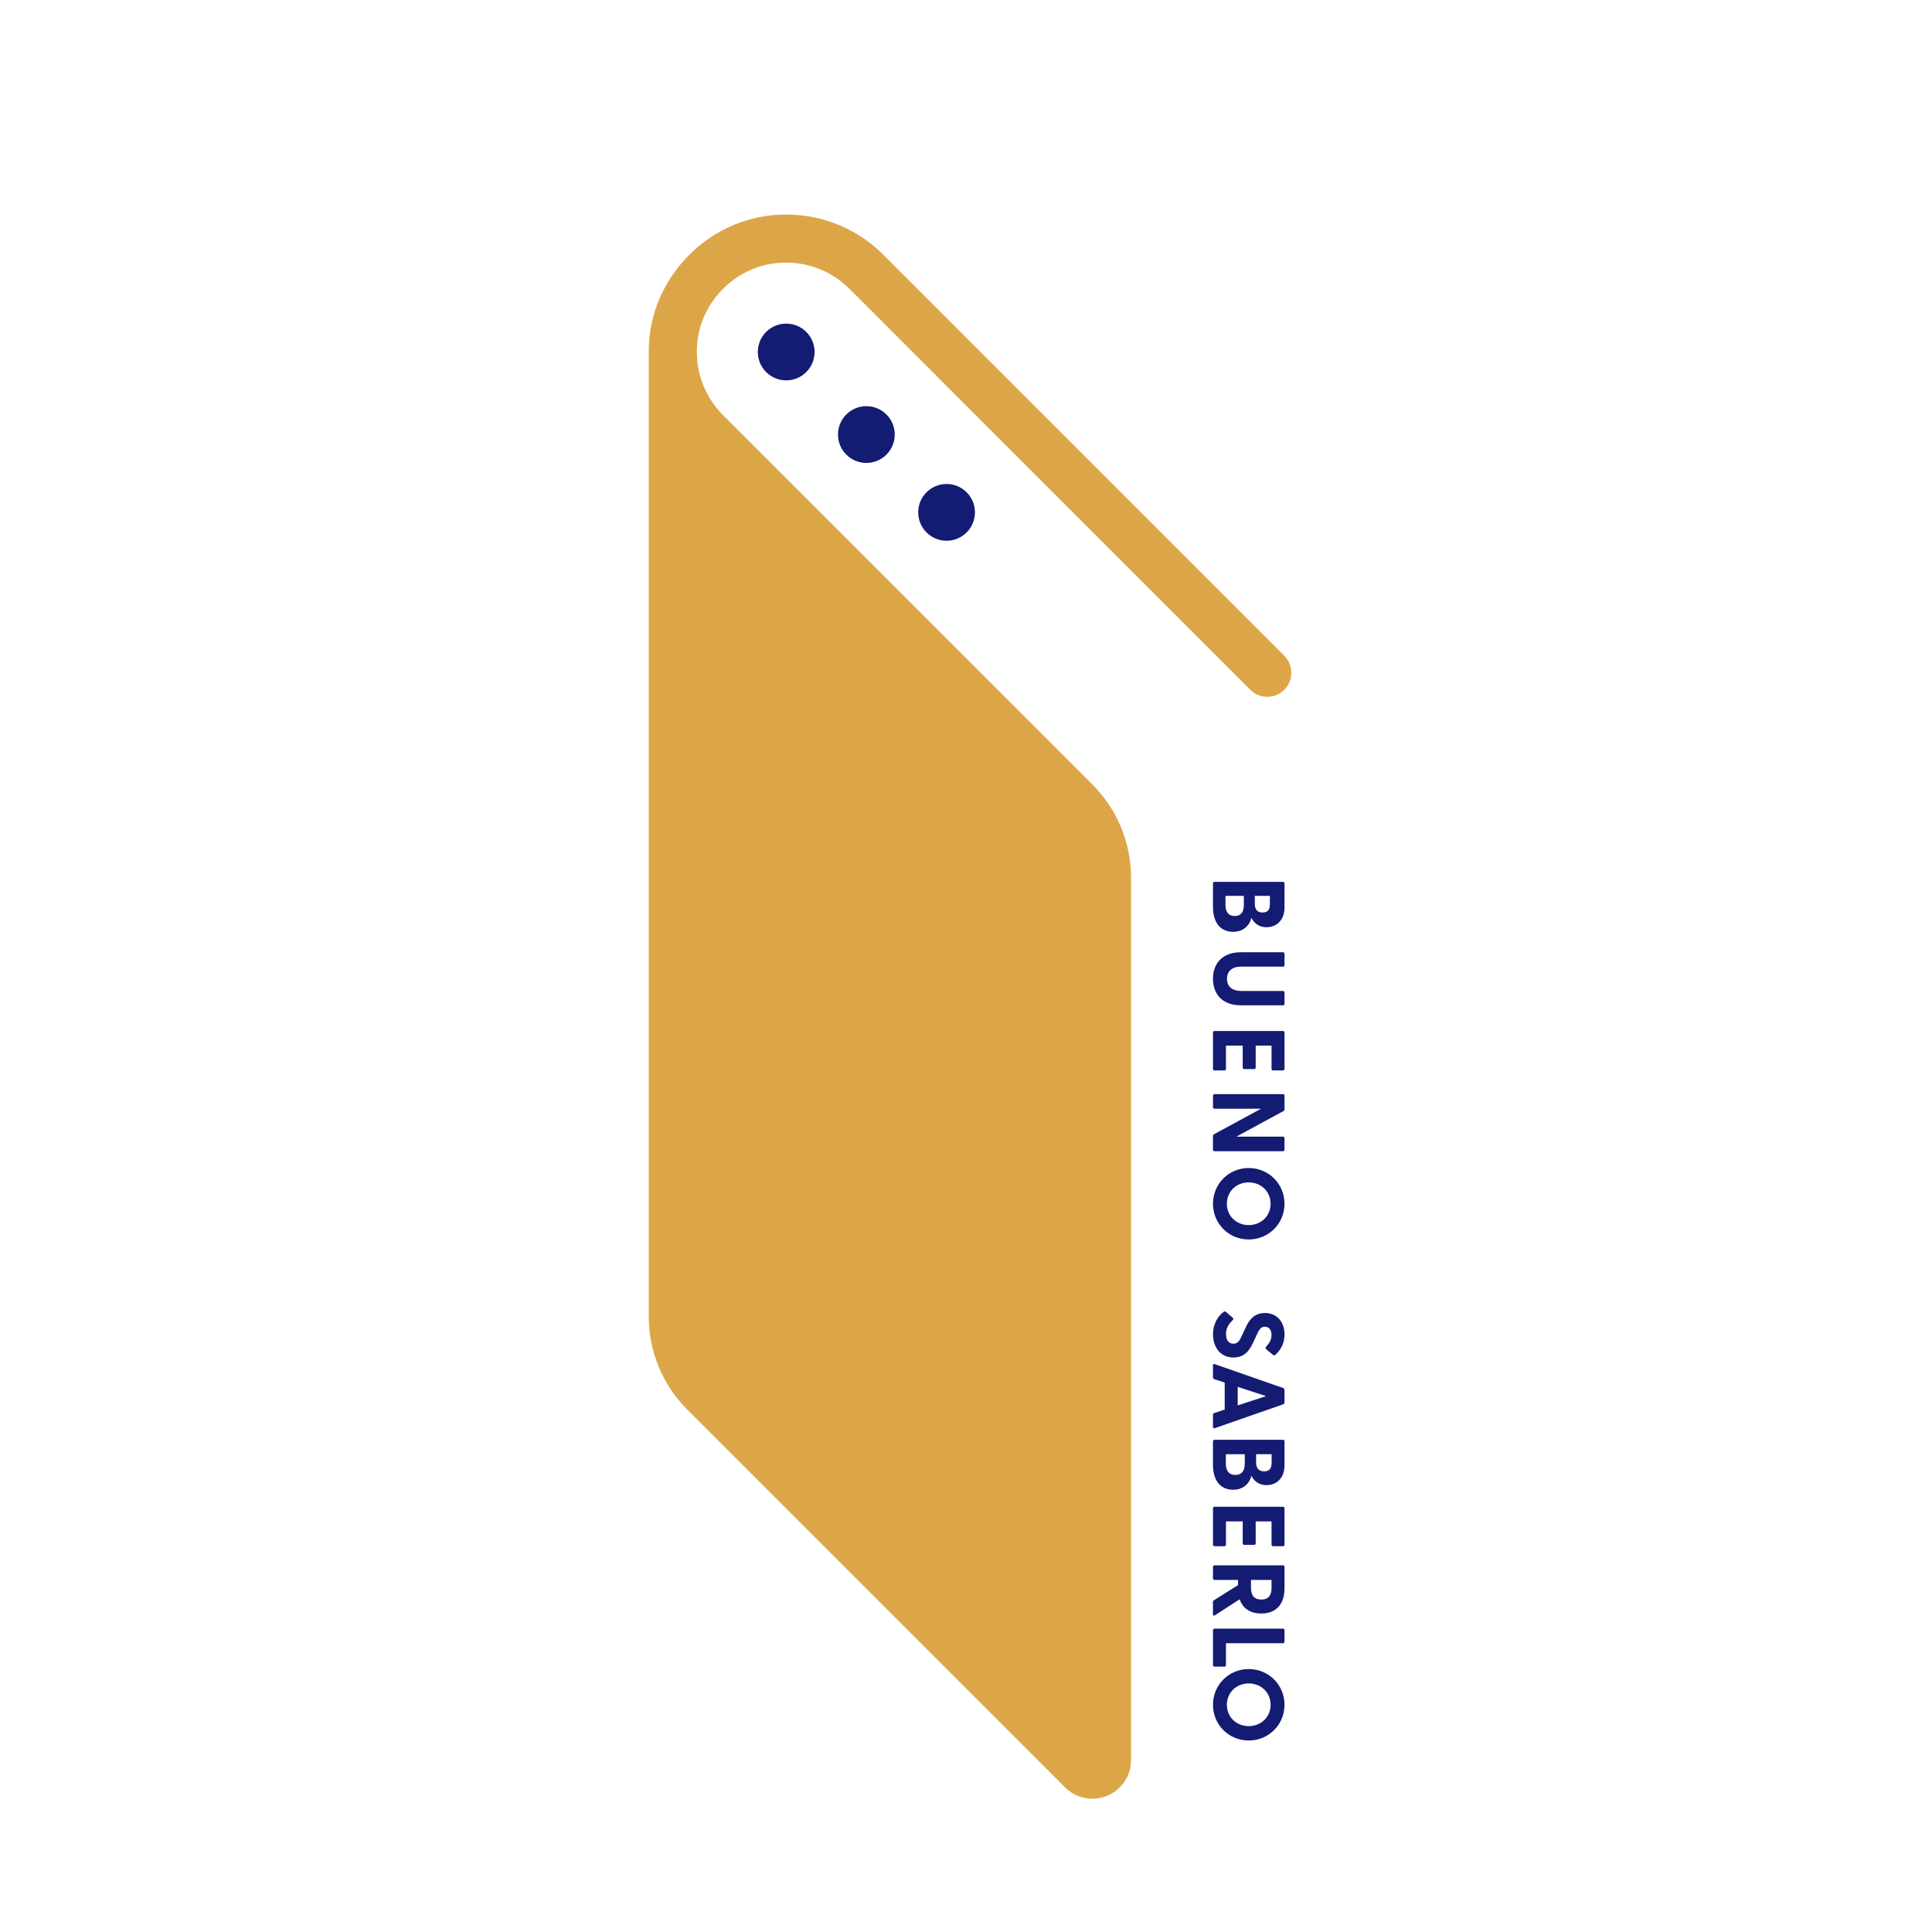 <?xml version="1.0" encoding="UTF-8"?>
<svg xmlns="http://www.w3.org/2000/svg" id="Logo" viewBox="0 0 900 900">
  <defs>
    <style>
      .cls-1 {
        fill: #141b72;
      }

      .cls-2 {
        fill: #dca648;
      }
    </style>
  </defs>
  <g>
    <g>
      <path class="cls-1" d="M570.1,611.06c.32-.23.65-.23,1.02.09l3.1,2.68c.37.32.42.69.09,1.06-2.08,2.04-3.19,3.89-3.19,6.53,0,2.73,1.16,4.53,3.47,4.53,2.17,0,2.96-1.62,3.98-3.89l1.85-3.93c1.57-3.42,4.03-6.48,8.84-6.48,5.88,0,9.12,4.49,9.12,10,0,3.84-1.53,6.94-4.26,9.49-.32.32-.69.32-1.06.05l-3.19-2.64c-.37-.28-.46-.65-.19-1.02,1.76-1.99,2.64-3.61,2.64-5.65,0-2.36-1.16-3.84-3.1-3.84s-2.64,1.3-3.79,3.79l-1.53,3.33c-1.67,3.52-3.84,7.22-9.3,7.22-6.53,0-9.53-5.32-9.53-10.83,0-5.04,2.45-8.61,5.04-10.5Z"></path>
      <path class="cls-1" d="M565.86,635.47l31.94,11.14c.38.14.57.52.57.9v5.76c0,.38-.19.76-.57.9l-31.94,11.14c-.48.19-.81-.1-.81-.62v-5.62c0-.38.14-.67.57-.81l4.9-1.62v-12.57l-4.9-1.62c-.43-.14-.57-.43-.57-.81v-5.62c0-.52.33-.76.81-.57ZM576.57,654.7l13.23-4.33-13.23-4.33v8.66Z"></path>
      <path class="cls-1" d="M565.77,670.71h31.89c.43,0,.71.29.71.71v11.23c0,6.09-3.9,9.19-8.38,9.19-3.52,0-5.95-2-7-4.38-.9,3.47-3.71,6.52-8.52,6.52-5.57,0-9.42-3.81-9.42-11.71v-10.85c0-.43.29-.71.71-.71ZM585.14,681.32c0,2.52,1.14,4.09,3.76,4.09s3.47-1.57,3.47-4.09v-3.9h-7.23v3.9ZM571.05,681.8c0,3.28,1.38,5.28,4.43,5.28s4.38-2,4.38-5.28v-4.38h-8.81v4.38Z"></path>
      <path class="cls-1" d="M565.77,701.91h31.89c.43,0,.71.29.71.71v16.95c0,.43-.29.71-.71.71h-4.62c-.43,0-.71-.29-.71-.71v-10.85h-7.38v10.23c0,.43-.29.71-.71.71h-4.62c-.43,0-.71-.29-.71-.71v-10.23s-7.81,0-7.81,0v10.85c0,.43-.29.71-.71.71h-4.62c-.43,0-.71-.29-.71-.71v-16.95c0-.43.29-.71.71-.71Z"></path>
      <path class="cls-1" d="M565.53,745.45l11.19-7.04v-2.43s-10.95,0-10.95,0c-.43,0-.71-.29-.71-.71v-5.38c0-.43.29-.71.71-.71h31.89c.43,0,.71.29.71.71v10.04c0,7.9-4.43,11.71-10.81,11.71-4.86,0-8.52-2.14-10.09-6.62l-11.57,7.47c-.52.33-.86.1-.86-.48v-5.71c0-.38.14-.67.48-.86ZM582.76,739.69c0,2.9,1,5.43,4.81,5.43s4.76-2.52,4.76-5.43v-3.71s-9.57,0-9.57,0v3.71Z"></path>
      <path class="cls-1" d="M565.77,758.68h31.89c.43,0,.71.29.71.71v5.38c0,.43-.29.71-.71.71h-26.56v10.19c0,.43-.29.71-.71.71h-4.62c-.43,0-.71-.29-.71-.71v-16.28c0-.43.29-.71.71-.71Z"></path>
      <path class="cls-1" d="M581.69,777.51c9.38,0,16.68,7.44,16.68,16.64s-7.3,16.64-16.68,16.64-16.64-7.44-16.64-16.64,7.3-16.64,16.64-16.64ZM571.52,794.15c0,5.68,4.39,9.94,10.17,9.94s10.21-4.25,10.21-9.94-4.39-9.94-10.21-9.94c-5.78,0-10.17,4.3-10.17,9.94Z"></path>
    </g>
    <g>
      <path class="cls-1" d="M565.77,410.81h31.89c.43,0,.71.29.71.71v11.23c0,6.09-3.9,9.19-8.38,9.19-3.52,0-5.95-2-7-4.38-.9,3.47-3.71,6.52-8.52,6.52-5.57,0-9.42-3.81-9.42-11.71v-10.85c0-.43.29-.71.71-.71ZM584.55,421.12c0,2.45,1.11,3.97,3.65,3.97s3.37-1.53,3.37-3.97v-3.79h-7.02v3.79ZM570.88,421.58c0,3.19,1.34,5.13,4.3,5.13s4.25-1.94,4.25-5.13v-4.25h-8.55v4.25Z"></path>
      <path class="cls-1" d="M578.09,443.6h19.58c.42,0,.7.28.7.7v5.28c0,.42-.28.7-.7.7h-19.44c-4.3,0-6.64,2.1-6.64,5.7,0,3.55,2.34,5.65,6.64,5.65h19.44c.42,0,.7.28.7.7v5.28c0,.42-.28.7-.7.7h-19.58c-8.6,0-13.04-5.14-13.04-12.34s4.44-12.38,13.04-12.38Z"></path>
      <path class="cls-1" d="M565.77,480.28h31.89c.43,0,.71.29.71.71v16.94c0,.43-.29.71-.71.71h-4.62c-.43,0-.71-.29-.71-.71v-10.85s-7.38,0-7.38,0v10.23c0,.43-.29.71-.71.71h-4.62c-.43,0-.71-.29-.71-.71v-10.23h-7.81v10.85c0,.43-.29.71-.71.71h-4.62c-.43,0-.71-.29-.71-.71v-16.94c0-.43.29-.71.71-.71Z"></path>
      <path class="cls-1" d="M565.53,528.38l21.94-11.9h-21.7c-.43,0-.71-.29-.71-.71v-5.38c0-.43.29-.71.71-.71h31.89c.43,0,.71.29.71.71v6.33c0,.38-.14.67-.48.86l-21.94,11.9h21.7c.43,0,.71.29.71.71v5.38c0,.43-.29.71-.71.71h-31.89c-.43,0-.71-.29-.71-.71v-6.33c0-.38.14-.67.48-.86Z"></path>
      <path class="cls-1" d="M581.69,544.11c9.38,0,16.68,7.44,16.68,16.64,0,9.2-7.3,16.64-16.68,16.64s-16.64-7.44-16.64-16.64c0-9.2,7.3-16.64,16.64-16.64ZM571.52,560.75c0,5.68,4.39,9.94,10.17,9.94s10.21-4.25,10.21-9.94c0-5.64-4.39-9.94-10.21-9.94s-10.17,4.3-10.17,9.94Z"></path>
    </g>
  </g>
  <g>
    <circle class="cls-1" cx="366.24" cy="163.97" r="13.22"></circle>
    <circle class="cls-1" cx="440.95" cy="238.68" r="13.22"></circle>
    <circle class="cls-1" cx="403.59" cy="202.43" r="13.22"></circle>
  </g>
  <path class="cls-2" d="M598.27,305.48l-184.82-184.82-1.93-1.96c-13.97-13.98-33.31-20.65-53.09-18.3-28.44,3.38-51.84,26.44-55.64,54.83-.39,2.93-.56,5.85-.56,8.75h-.02v449.17c0,16.49,6.42,31.99,18.08,43.64l175.85,175.85c3.45,3.45,8.04,5.28,12.71,5.28,2.32,0,4.67-.45,6.91-1.38,6.75-2.8,11.12-9.33,11.12-16.64v-410.95c0-16.45-6.41-31.91-18.04-43.54l-4.46-4.46s0,0,0,0l-167.57-167.53c-1.08-1.08-2.08-2.22-3.03-3.4-.29-.36-.55-.75-.83-1.12-.63-.84-1.25-1.69-1.81-2.57-.28-.44-.54-.88-.8-1.33-.51-.86-.99-1.74-1.43-2.64-.22-.45-.44-.91-.65-1.37-.43-.95-.81-1.92-1.16-2.9-.15-.42-.32-.84-.45-1.27-.37-1.14-.67-2.29-.94-3.46-.07-.29-.15-.57-.22-.87-.31-1.49-.55-3-.69-4.53-.01-.14,0-.28-.02-.42-.26-3.07-.21-6.2.21-9.36,2.46-18.41,17.64-33.36,36.08-35.55,12.91-1.53,25.52,2.8,34.61,11.9l186.75,186.79c4.37,4.37,11.47,4.37,15.84,0,4.37-4.37,4.37-11.46,0-15.84Z"></path>
</svg>
